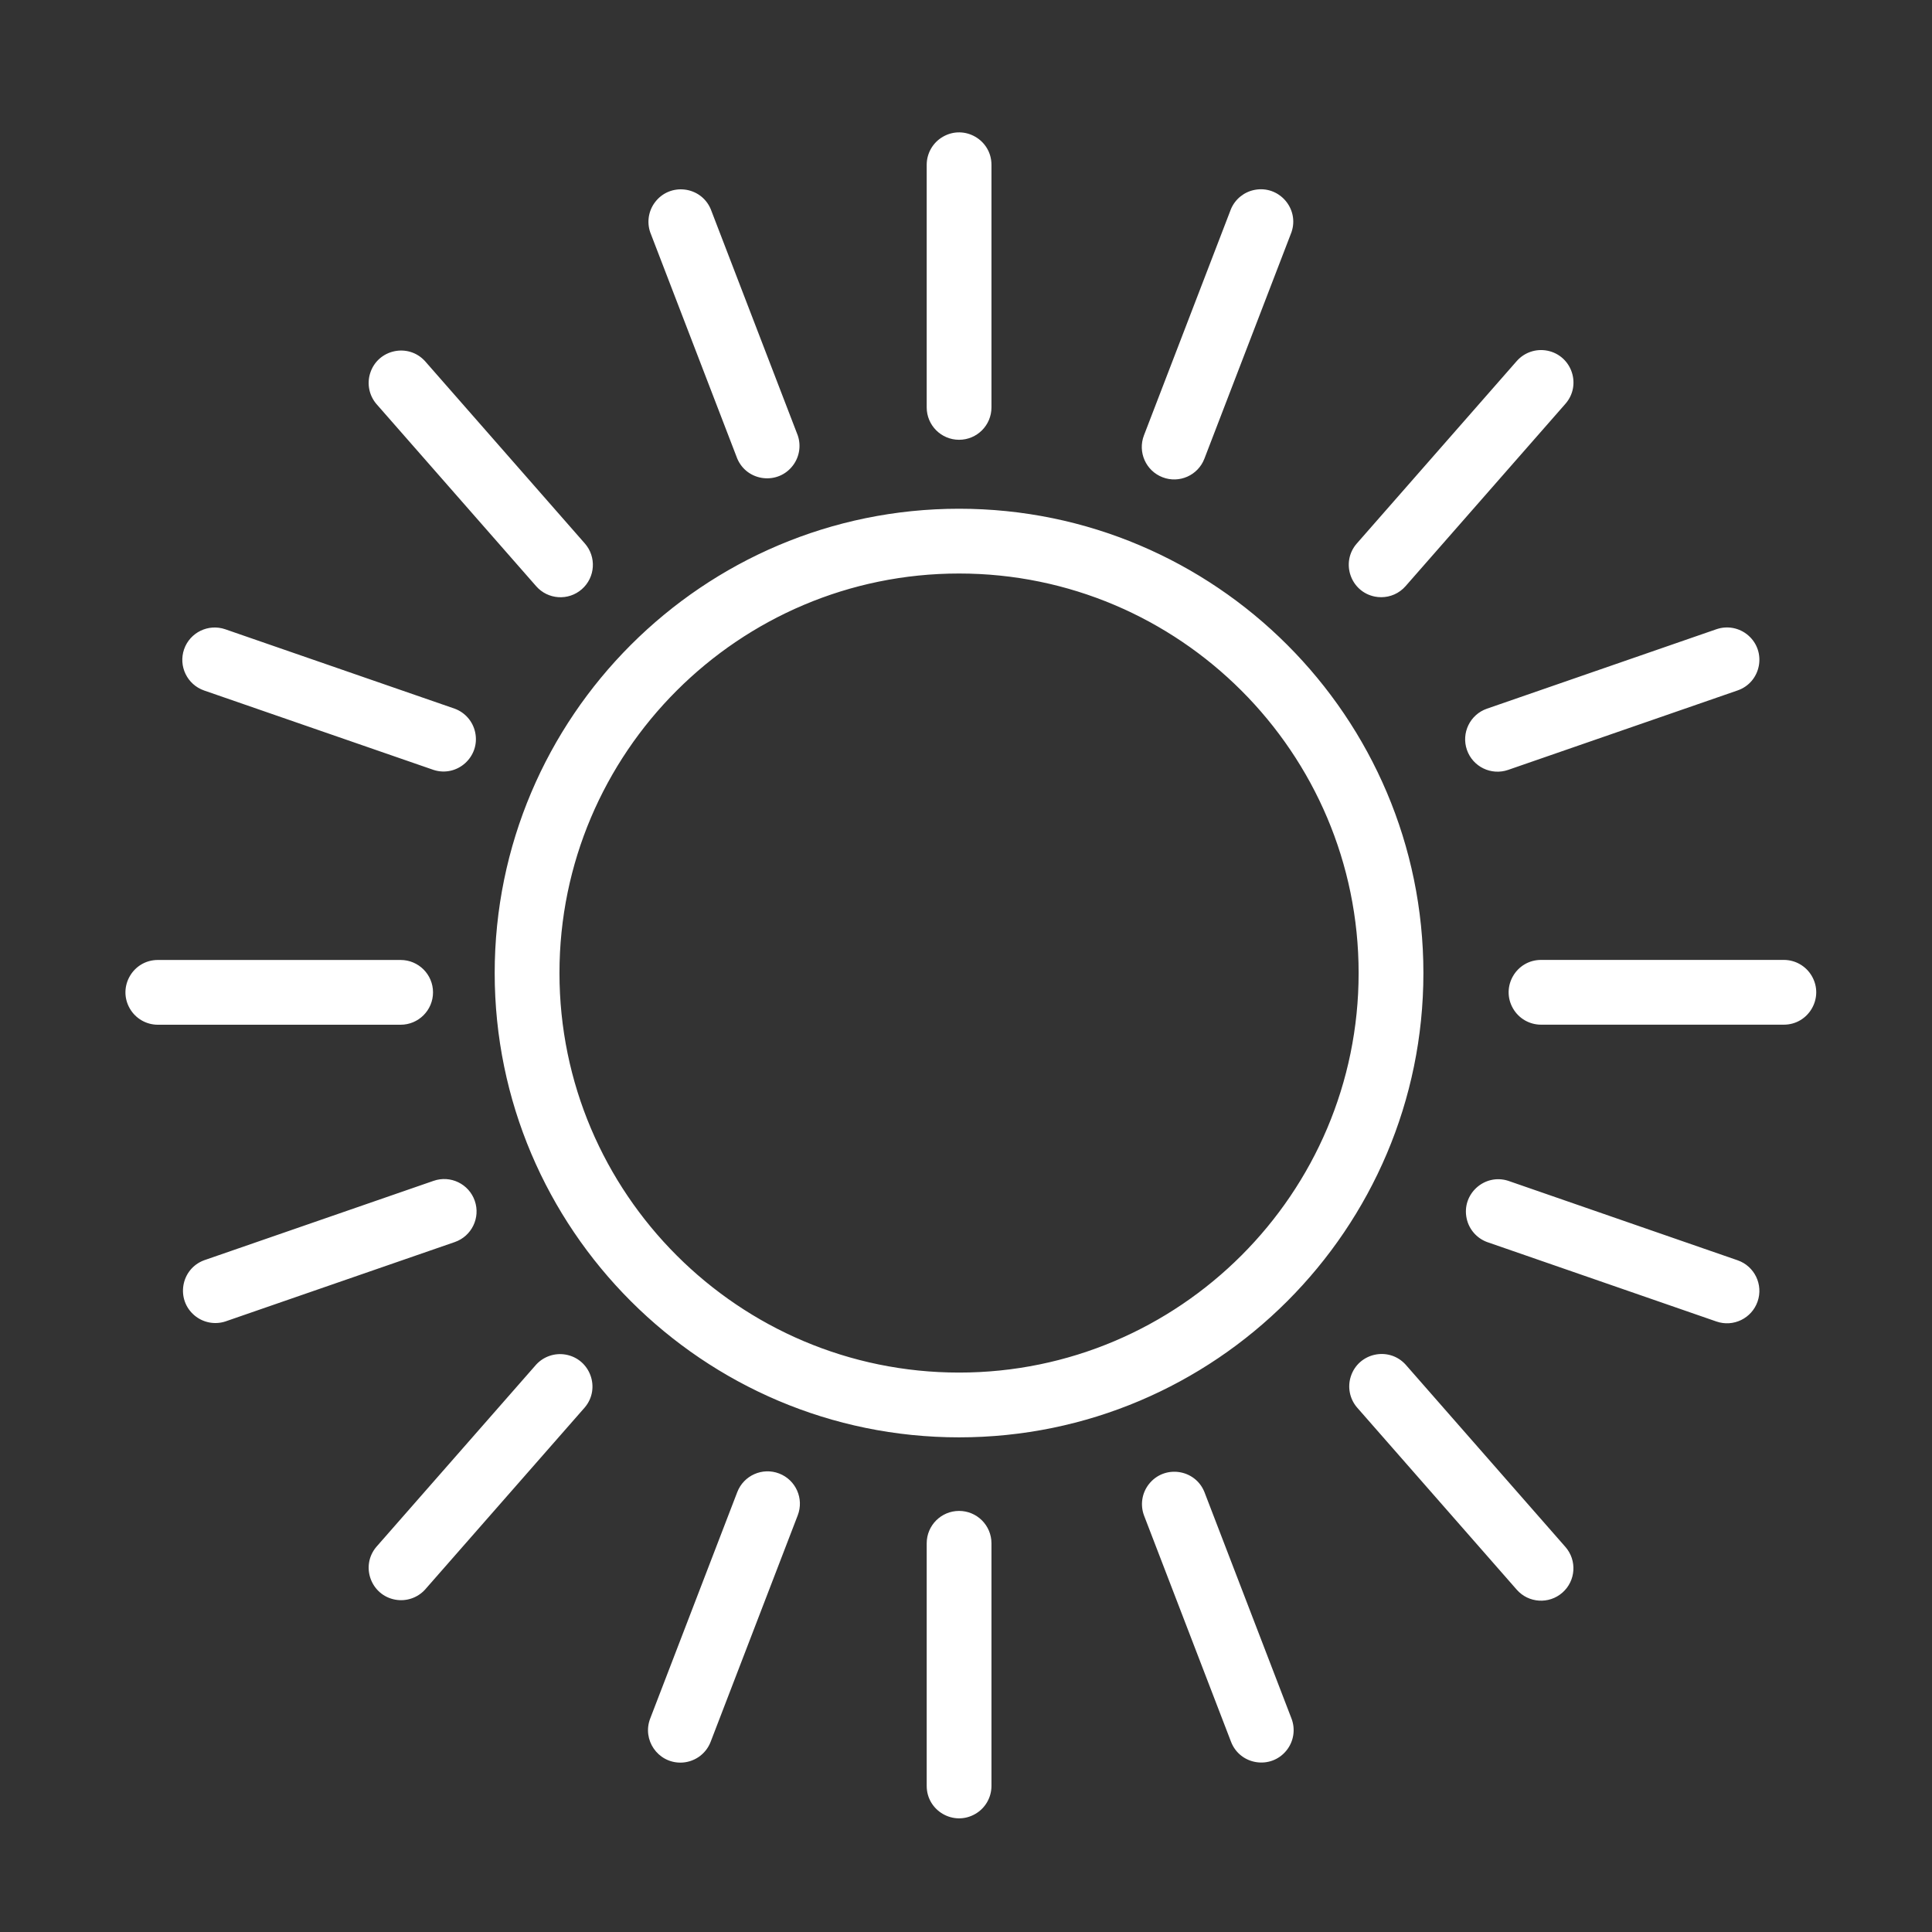 <?xml version="1.0" encoding="UTF-8"?> <svg xmlns="http://www.w3.org/2000/svg" viewBox="1950 2450 100 100" width="100" height="100"><rect x="1950" y="2450" width="100" height="100" fill="#333333" stroke="none"/><path fill="#ffffff" stroke="none" fill-opacity="1" stroke-width="1" stroke-opacity="1" color="rgb(51, 51, 51)" fill-rule="evenodd" font-size-adjust="none" id="tSvg100dfc535c7" title="Path 8" d="M 2023.675 2500.364 C 2023.675 2487.113 2012.894 2476.332 1999.642 2476.332 C 1986.388 2476.332 1975.605 2487.113 1975.605 2500.364 C 1975.605 2513.616 1986.388 2524.397 1999.642 2524.397C 2012.894 2524.397 2023.675 2513.616 2023.675 2500.364Z M 1978.958 2500.364 C 1978.958 2488.962 1988.237 2479.685 1999.642 2479.685 C 2011.045 2479.685 2020.322 2488.961 2020.322 2500.364 C 2020.322 2511.767 2011.045 2521.044 1999.642 2521.044C 1988.237 2521.044 1978.958 2511.767 1978.958 2500.364Z M 1999.642 2472.763 C 2000.568 2472.763 2001.318 2472.013 2001.318 2471.087 C 2001.318 2466.901 2001.318 2462.716 2001.318 2458.53 C 2001.318 2457.24 1999.921 2456.433 1998.804 2457.079 C 1998.285 2457.378 1997.966 2457.931 1997.966 2458.53 C 1997.966 2462.716 1997.966 2466.901 1997.966 2471.087C 1997.966 2472.013 1998.716 2472.763 1999.642 2472.763Z M 2010.174 2474.703 C 2011.038 2475.037 2012.009 2474.605 2012.34 2473.74 C 2013.842 2469.833 2015.345 2465.925 2016.847 2462.018 C 2017.265 2460.796 2016.202 2459.58 2014.935 2459.829 C 2014.391 2459.936 2013.935 2460.305 2013.717 2460.814 C 2012.215 2464.721 2010.712 2468.629 2009.21 2472.536C 2008.879 2473.401 2009.31 2474.371 2010.174 2474.703Z M 2021.491 2480.911 C 2021.957 2480.911 2022.421 2480.718 2022.752 2480.339 C 2025.51 2477.193 2028.268 2474.047 2031.026 2470.901 C 2031.877 2469.93 2031.357 2468.403 2030.091 2468.151 C 2029.504 2468.035 2028.899 2468.24 2028.504 2468.691 C 2025.746 2471.837 2022.988 2474.983 2020.23 2478.129 C 2019.379 2479.098 2019.896 2480.626 2021.161 2480.879C 2021.27 2480.9 2021.38 2480.911 2021.491 2480.911Z M 2025.928 2488.814 C 2026.231 2489.688 2027.185 2490.152 2028.06 2489.85 C 2032.019 2488.479 2035.978 2487.108 2039.937 2485.737 C 2041.156 2485.315 2041.462 2483.731 2040.487 2482.886 C 2040.034 2482.494 2039.407 2482.373 2038.841 2482.569 C 2034.882 2483.94 2030.923 2485.31 2026.964 2486.681C 2026.089 2486.984 2025.625 2487.939 2025.928 2488.814Z M 2042.33 2499.685 C 2038.142 2499.685 2033.953 2499.685 2029.765 2499.685 C 2028.475 2499.685 2027.668 2501.082 2028.314 2502.199 C 2028.613 2502.718 2029.166 2503.037 2029.765 2503.037 C 2033.953 2503.037 2038.142 2503.037 2042.33 2503.037 C 2043.62 2503.037 2044.427 2501.64 2043.781 2500.523C 2043.482 2500.004 2042.929 2499.685 2042.33 2499.685Z M 1999.642 2528.205 C 1998.716 2528.205 1997.966 2528.955 1997.966 2529.881 C 1997.966 2534.067 1997.966 2538.253 1997.966 2542.439 C 1997.966 2543.729 1999.363 2544.536 2000.48 2543.89 C 2000.999 2543.591 2001.318 2543.038 2001.318 2542.439 C 2001.318 2538.253 2001.318 2534.067 2001.318 2529.881C 2001.318 2528.956 2000.568 2528.205 1999.642 2528.205Z M 2012.341 2527.228 C 2011.859 2526.031 2010.261 2525.804 2009.465 2526.821 C 2009.107 2527.278 2009.011 2527.887 2009.211 2528.432 C 2010.713 2532.339 2012.216 2536.247 2013.718 2540.154 C 2014.181 2541.358 2015.775 2541.609 2016.586 2540.606 C 2016.963 2540.14 2017.062 2539.509 2016.847 2538.95C 2015.345 2535.043 2013.843 2531.135 2012.341 2527.228Z M 2022.752 2520.629 C 2021.881 2519.676 2020.305 2520.022 2019.915 2521.253 C 2019.741 2521.801 2019.86 2522.399 2020.23 2522.839 C 2022.988 2525.986 2025.746 2529.132 2028.504 2532.279 C 2029.113 2532.976 2030.173 2533.046 2030.869 2532.435 C 2031.565 2531.825 2031.635 2530.766 2031.025 2530.069C 2028.267 2526.922 2025.51 2523.776 2022.752 2520.629Z M 2039.938 2515.232 C 2035.979 2513.86 2032.02 2512.489 2028.061 2511.117 C 2026.831 2510.726 2025.638 2511.813 2025.915 2513.074 C 2026.036 2513.629 2026.431 2514.085 2026.963 2514.285 C 2030.922 2515.657 2034.881 2517.028 2038.84 2518.4 C 2039.715 2518.704 2040.67 2518.24 2040.973 2517.365C 2041.276 2516.49 2040.813 2515.535 2039.938 2515.232Z M 1988.162 2473.741 C 1988.671 2474.928 1990.275 2475.119 1991.048 2474.084 C 1991.38 2473.641 1991.471 2473.061 1991.292 2472.537 C 1989.789 2468.63 1988.287 2464.724 1986.784 2460.817 C 1986.275 2459.63 1984.671 2459.439 1983.898 2460.474 C 1983.566 2460.917 1983.475 2461.497 1983.654 2462.021C 1985.157 2465.928 1986.659 2469.834 1988.162 2473.741Z M 1977.751 2480.341 C 1978.36 2481.038 1979.42 2481.108 1980.116 2480.497 C 1980.812 2479.887 1980.882 2478.828 1980.272 2478.131 C 1977.514 2474.984 1974.755 2471.838 1971.997 2468.691 C 1971.126 2467.738 1969.55 2468.084 1969.16 2469.315 C 1968.986 2469.863 1969.105 2470.461 1969.475 2470.901C 1972.234 2474.048 1974.992 2477.194 1977.751 2480.341Z M 1960.565 2485.74 C 1964.524 2487.11 1968.483 2488.481 1972.442 2489.851 C 1973.671 2490.246 1974.867 2489.162 1974.594 2487.9 C 1974.473 2487.34 1974.075 2486.881 1973.538 2486.682 C 1969.579 2485.312 1965.62 2483.941 1961.661 2482.571 C 1960.786 2482.27 1959.832 2482.733 1959.528 2483.607C 1959.227 2484.482 1959.69 2485.436 1960.565 2485.74Z M 1972.413 2501.364 C 1972.413 2500.438 1971.662 2499.688 1970.736 2499.688 C 1966.548 2499.688 1962.359 2499.688 1958.171 2499.688 C 1956.881 2499.688 1956.074 2501.085 1956.72 2502.202 C 1957.019 2502.721 1957.572 2503.04 1958.171 2503.04 C 1962.359 2503.04 1966.548 2503.04 1970.736 2503.04C 1971.662 2503.04 1972.413 2502.289 1972.413 2501.364Z M 1990.328 2526.268 C 1989.464 2525.936 1988.494 2526.367 1988.161 2527.231 C 1986.658 2531.139 1985.156 2535.046 1983.653 2538.954 C 1983.232 2540.052 1984.041 2541.231 1985.217 2541.233 C 1985.891 2541.233 1986.526 2540.824 1986.782 2540.158 C 1988.285 2536.25 1989.787 2532.343 1991.29 2528.435C 1991.624 2527.571 1991.193 2526.6 1990.328 2526.268Z M 1977.751 2520.633 C 1974.993 2523.779 1972.234 2526.924 1969.476 2530.07 C 1968.646 2531.059 1969.198 2532.575 1970.469 2532.8 C 1971.034 2532.899 1971.61 2532.703 1971.997 2532.281 C 1974.755 2529.135 1977.514 2525.99 1980.272 2522.844 C 1981.102 2521.855 1980.55 2520.339 1979.279 2520.114C 1978.714 2520.015 1978.138 2520.211 1977.751 2520.633Z M 1974.575 2512.156 C 1974.273 2511.28 1973.317 2510.816 1972.442 2511.12 C 1968.483 2512.49 1964.524 2513.861 1960.565 2515.231 C 1959.355 2515.68 1959.084 2517.271 1960.078 2518.095 C 1960.519 2518.46 1961.116 2518.575 1961.661 2518.4 C 1965.62 2517.03 1969.579 2515.659 1973.538 2514.289C 1974.413 2513.986 1974.878 2513.031 1974.575 2512.156Z"></path><defs> </defs></svg> 